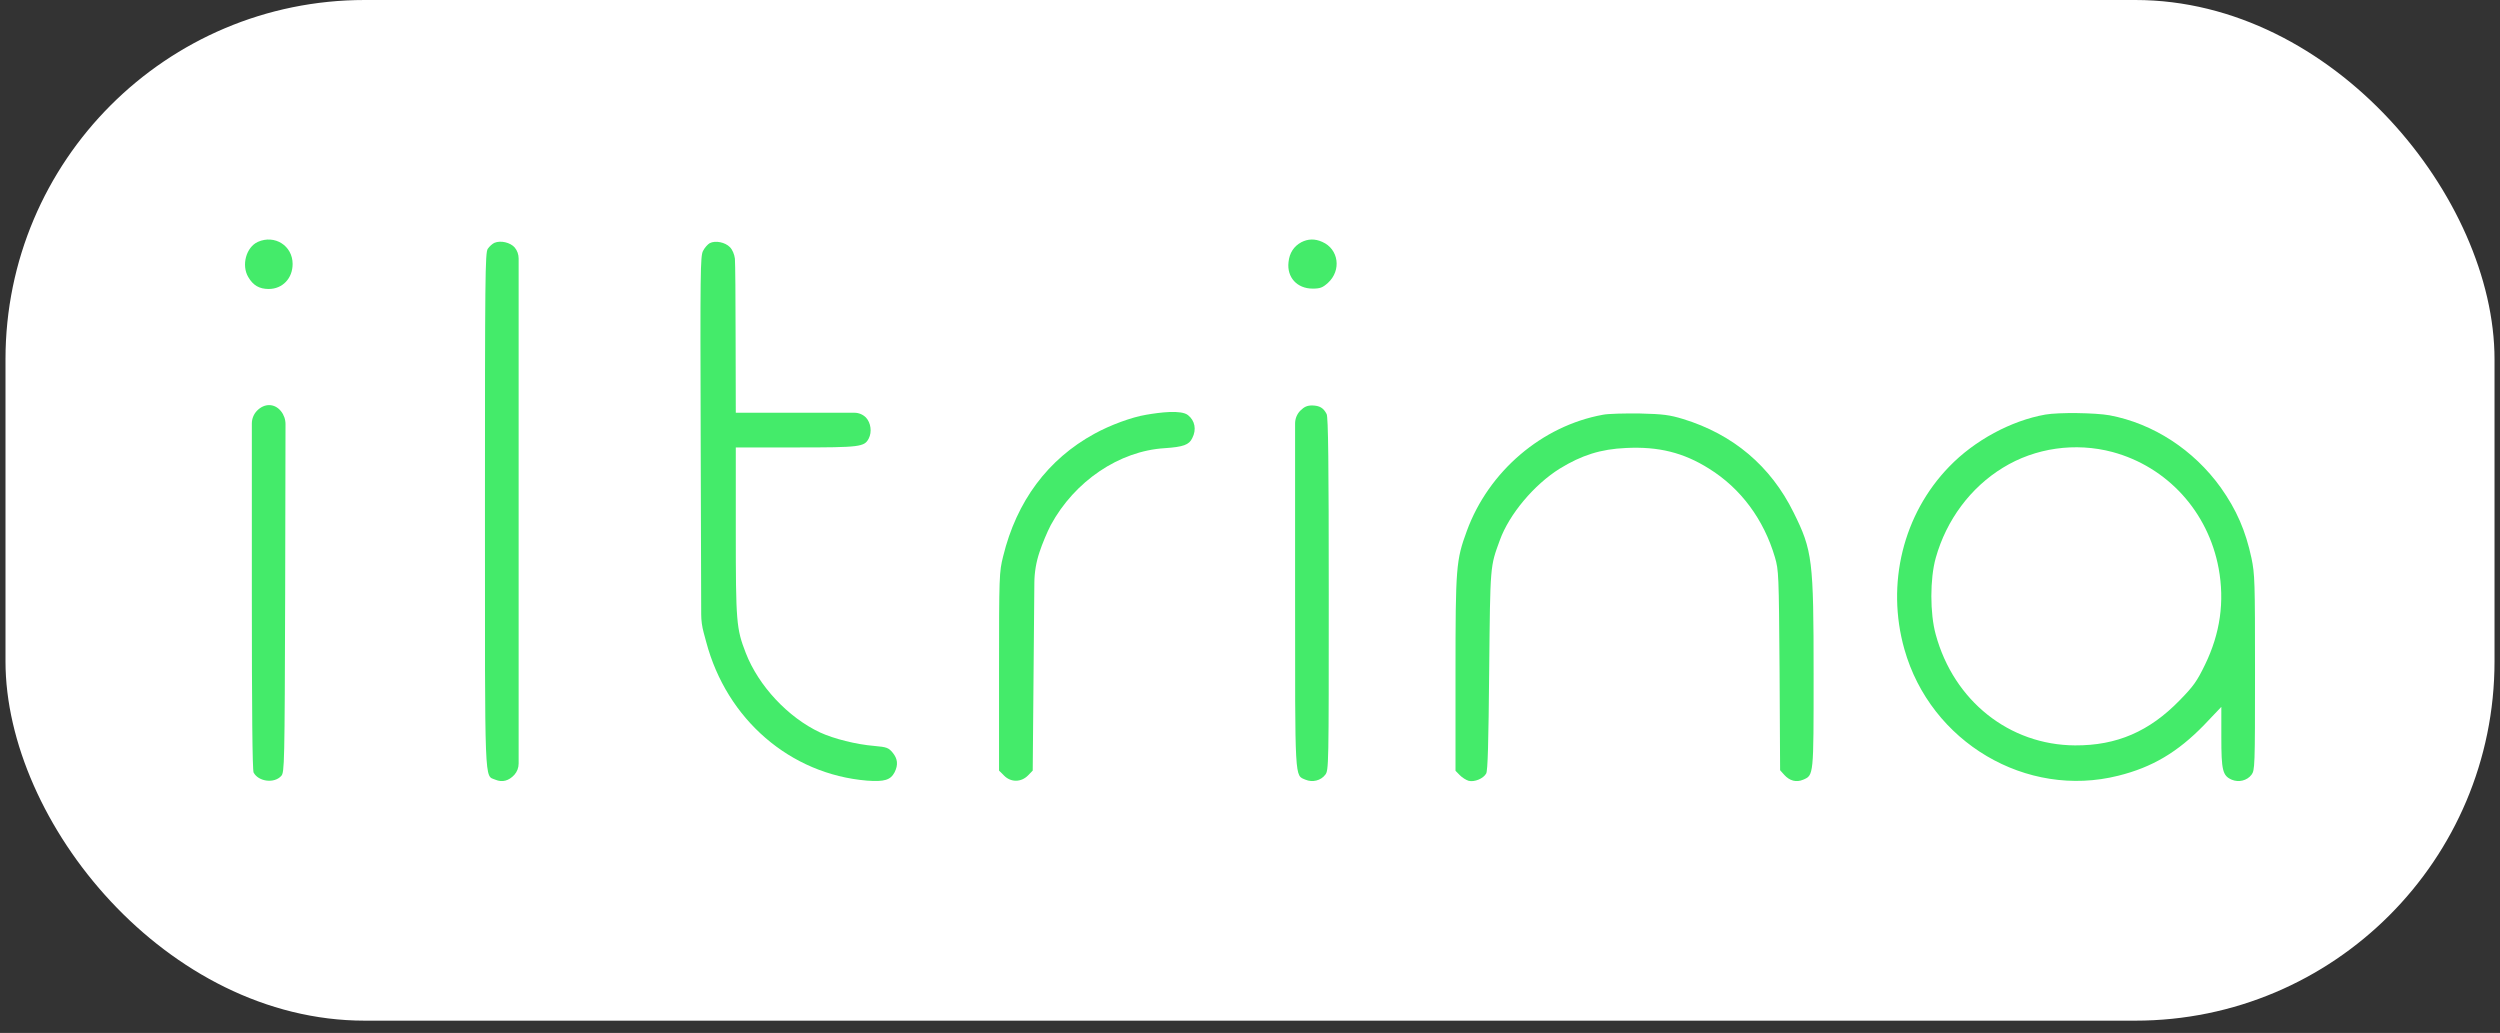 <?xml version="1.0" encoding="UTF-8"?> <svg xmlns="http://www.w3.org/2000/svg" width="167" height="69" viewBox="0 0 167 69" fill="none"><rect x="0" y="0" width="167" height="69" fill="#333333" stroke="none"/> <rect x="0.367" width="166.267" height="68.18" rx="24" fill="white"></rect> <path d="M17.226 16.157C16.444 16.511 16.113 17.718 16.586 18.511C16.906 19.06 17.32 19.304 17.948 19.304C18.872 19.304 19.547 18.596 19.547 17.633C19.547 16.413 18.351 15.657 17.226 16.157Z" fill="#44EB6A"></path> <path d="M86.926 16.182C86.429 16.45 86.133 16.901 86.073 17.511C85.955 18.523 86.642 19.279 87.684 19.279C88.181 19.279 88.347 19.218 88.702 18.901C89.626 18.06 89.425 16.633 88.323 16.157C87.838 15.938 87.376 15.95 86.926 16.182Z" fill="#44EB6A"></path> <path d="M33.034 16.218C32.892 16.279 32.691 16.462 32.584 16.621C32.407 16.865 32.395 18.487 32.395 34.072C32.395 52.902 32.348 51.768 33.094 52.085C33.555 52.28 33.993 52.158 34.361 51.756C34.543 51.552 34.645 51.285 34.645 51.007V17.268C34.645 17 34.553 16.74 34.384 16.535C34.088 16.194 33.449 16.047 33.034 16.218Z" fill="#44EB6A"></path> <path d="M47.41 16.243C47.28 16.316 47.067 16.547 46.96 16.767C46.783 17.108 46.771 18.157 46.806 29.402L46.84 41.037C46.841 41.449 46.897 41.859 47.005 42.256L47.173 42.878C48.547 48.061 52.786 51.719 57.914 52.146C59.074 52.231 59.489 52.109 59.761 51.585C60.01 51.085 59.962 50.683 59.631 50.28C59.358 49.951 59.24 49.902 58.411 49.829C57.203 49.731 55.699 49.353 54.776 48.926C52.644 47.926 50.667 45.817 49.814 43.609C49.187 41.987 49.151 41.56 49.151 35.487V29.889H53.177C57.476 29.889 57.736 29.853 58.032 29.292C58.257 28.853 58.174 28.243 57.843 27.889C57.638 27.686 57.364 27.572 57.079 27.572H49.151L49.139 22.657C49.139 19.962 49.115 17.535 49.092 17.279C49.056 16.987 48.926 16.682 48.76 16.511C48.441 16.182 47.789 16.047 47.41 16.243Z" fill="#44EB6A"></path> <path d="M17.166 27.438C16.947 27.665 16.823 27.972 16.823 28.292V39.585C16.823 47.439 16.859 51.451 16.942 51.609C17.273 52.219 18.327 52.353 18.789 51.829C19.002 51.585 19.014 51.134 19.049 39.707L19.072 28.334C19.073 28.015 18.964 27.707 18.765 27.462C18.339 26.938 17.664 26.926 17.166 27.438Z" fill="#44EB6A"></path> <path d="M86.855 27.438C86.635 27.665 86.512 27.972 86.512 28.292V39.524C86.512 52.366 86.476 51.768 87.21 52.085C87.672 52.28 88.229 52.146 88.525 51.756C88.761 51.451 88.761 51.28 88.761 39.682C88.761 30.975 88.726 27.853 88.619 27.658C88.406 27.243 88.146 27.097 87.66 27.084C87.317 27.084 87.127 27.17 86.855 27.438Z" fill="#44EB6A"></path> <path d="M76.565 27.706C75.594 27.865 74.149 28.401 73.107 28.975C70.004 30.67 67.908 33.475 67.008 37.17C66.748 38.219 66.736 38.414 66.736 44.853V51.475L67.067 51.805C67.517 52.268 68.204 52.268 68.666 51.805L68.986 51.475L69.095 38.923C69.101 38.23 69.216 37.544 69.436 36.89C69.614 36.341 69.957 35.524 70.194 35.072C71.781 32.146 74.765 30.121 77.808 29.938C79.04 29.853 79.43 29.719 79.643 29.267C79.939 28.694 79.821 28.097 79.359 27.731C78.897 27.365 77.488 27.548 76.565 27.706Z" fill="#44EB6A"></path> <path d="M107.069 27.706C102.995 28.45 99.443 31.487 97.986 35.463C97.264 37.426 97.228 37.877 97.228 44.987V51.488L97.513 51.78C97.666 51.939 97.939 52.109 98.105 52.158C98.495 52.256 99.088 52.012 99.277 51.67C99.384 51.488 99.431 49.646 99.478 44.768C99.549 37.658 99.537 37.877 100.189 36.085C100.816 34.353 102.474 32.377 104.191 31.304C105.66 30.402 106.939 29.999 108.608 29.926C110.787 29.816 112.457 30.231 114.162 31.304C116.282 32.621 117.821 34.694 118.567 37.231C118.816 38.097 118.828 38.316 118.875 44.792L118.911 51.451L119.195 51.768C119.55 52.158 119.988 52.28 120.45 52.085C121.16 51.78 121.149 51.841 121.149 45.073C121.149 37.402 121.078 36.78 119.811 34.231C118.283 31.133 115.773 29.011 112.421 27.987C111.533 27.719 111.107 27.658 109.544 27.621C108.537 27.609 107.424 27.633 107.069 27.706Z" fill="#44EB6A"></path> <path d="M136.626 27.694C134.352 28.097 131.901 29.414 130.208 31.17C127.129 34.341 125.98 38.999 127.212 43.365C128.964 49.585 135.359 53.366 141.505 51.817C143.766 51.256 145.472 50.244 147.236 48.426L148.385 47.219V49.231C148.385 51.463 148.468 51.817 149.083 52.085C149.545 52.28 150.102 52.146 150.398 51.756C150.623 51.451 150.635 51.268 150.635 44.926C150.635 38.841 150.623 38.353 150.398 37.28C150.007 35.45 149.403 34.06 148.349 32.572C146.537 30.048 143.837 28.292 140.924 27.743C139.965 27.572 137.538 27.536 136.626 27.694ZM141.114 30.194C144.773 31.182 147.508 34.182 148.207 37.975C148.61 40.182 148.314 42.304 147.295 44.402C146.762 45.5 146.525 45.841 145.602 46.78C143.577 48.865 141.398 49.805 138.615 49.792C134.222 49.768 130.515 46.817 129.308 42.39C128.917 40.987 128.917 38.658 129.308 37.268C130.018 34.731 131.64 32.56 133.796 31.243C135.951 29.914 138.639 29.536 141.114 30.194Z" fill="#44EB6A"></path> </svg> 